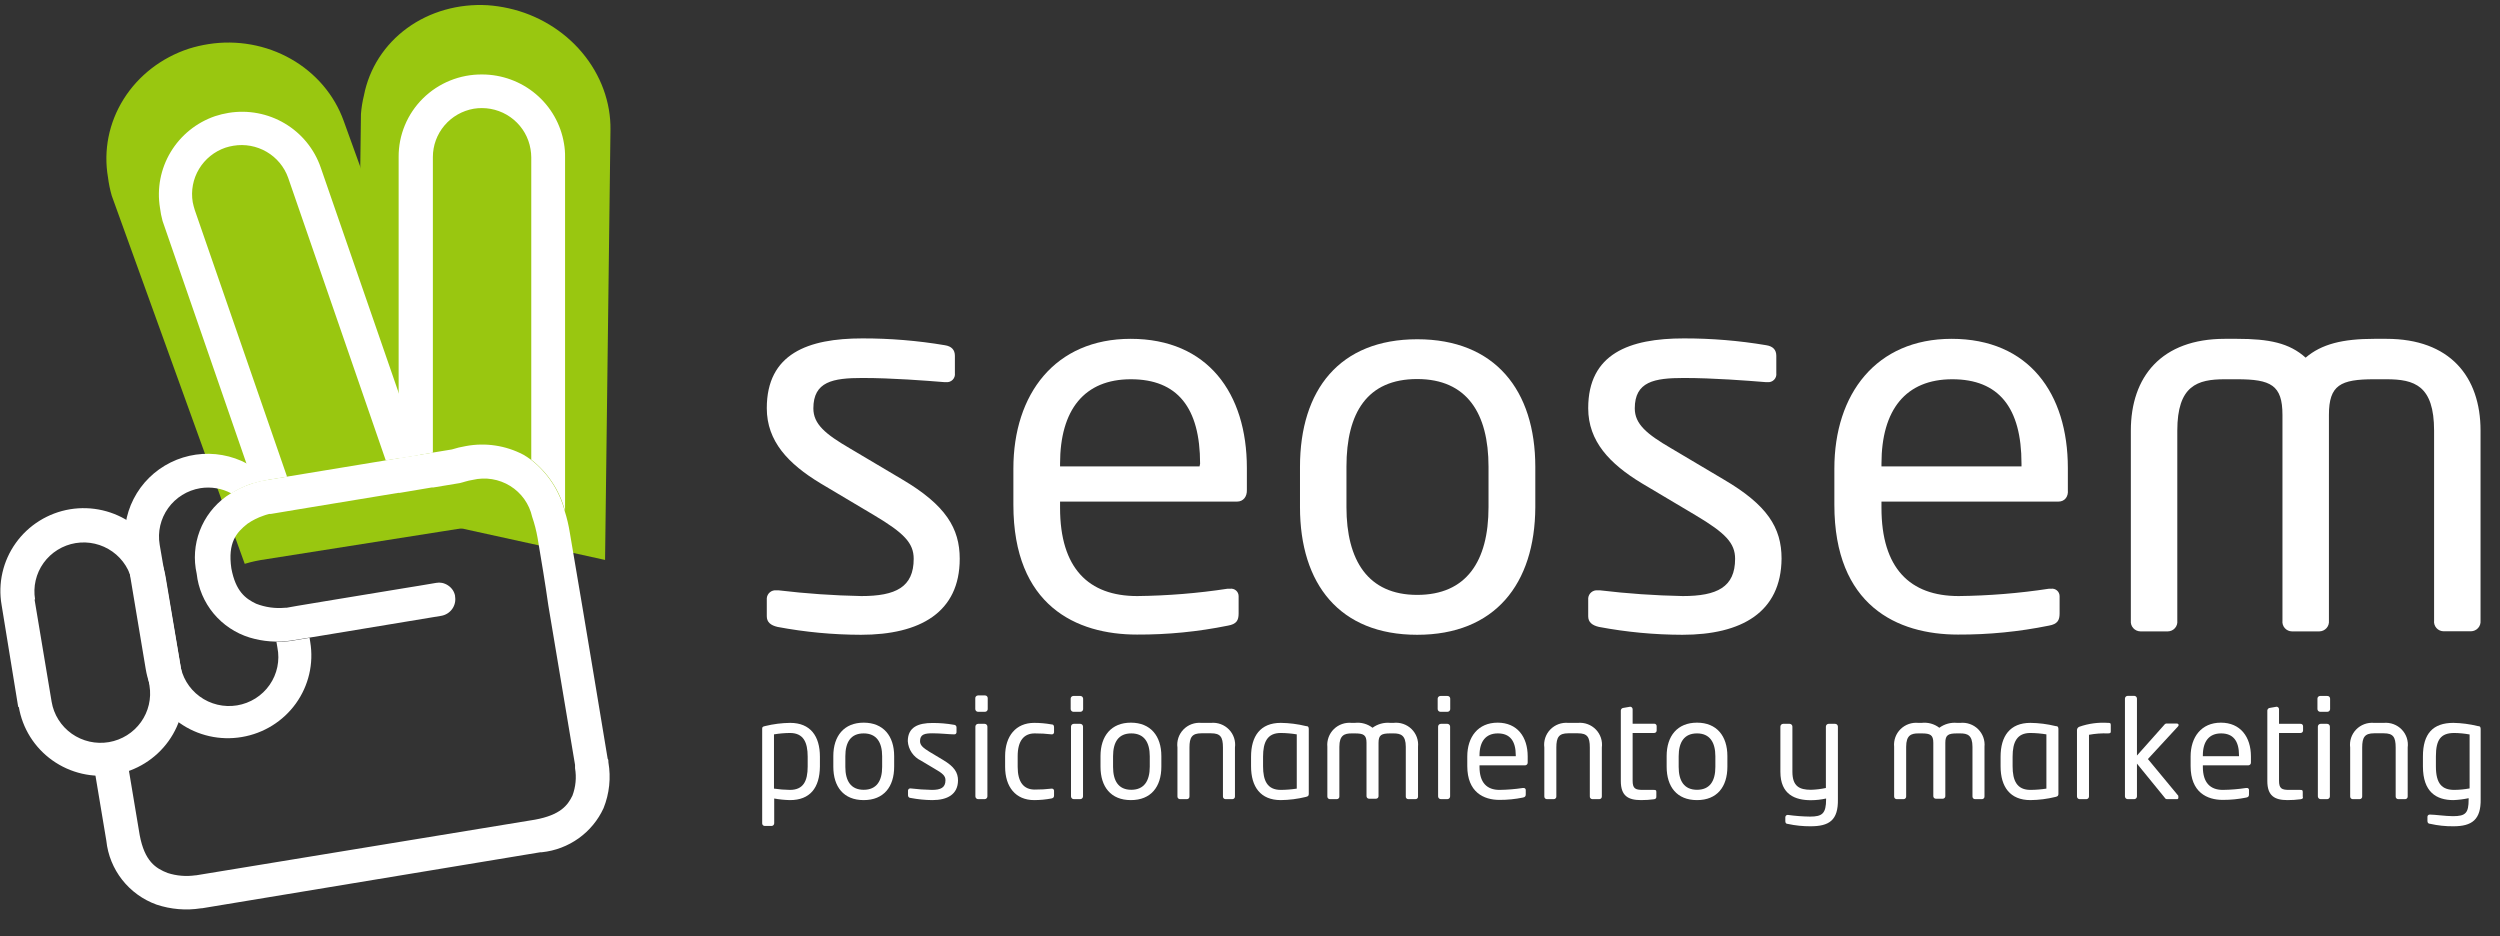 <svg width="235" height="88" viewBox="0 0 235 88" fill="none" xmlns="http://www.w3.org/2000/svg">
<rect x="0" y="0" width="235" height="88" fill="#333333" stroke="none"/>
<g clip-path="url(#clip0_359_2628)">
<g clip-path="url(#clip1_359_2628)">
<mask id="mask0_359_2628" style="mask-type:luminance" maskUnits="userSpaceOnUse" x="-6" y="-1" width="260" height="105">
<path d="M253.325 -0.33H-5.9V103.67H253.325V-0.33Z" fill="white"/>
</mask>
<g mask="url(#mask0_359_2628)">
<path d="M80.924 59.67C78.294 59.664 75.671 59.417 73.087 58.93C72.441 58.78 72.078 58.48 72.078 57.93V56.23C72.087 56.122 72.117 56.018 72.168 55.922C72.218 55.827 72.287 55.742 72.37 55.673C72.454 55.604 72.55 55.552 72.654 55.521C72.758 55.489 72.868 55.479 72.976 55.49H73.178C75.763 55.799 78.361 55.979 80.965 56.03C84.202 56.03 85.887 55.19 85.887 52.53C85.887 51.05 84.989 50.11 82.165 48.43L77.121 45.43C74.096 43.6 72.078 41.48 72.078 38.37C72.078 33.24 75.951 31.81 81.065 31.81C83.661 31.805 86.253 32.019 88.812 32.45C89.457 32.55 89.76 32.89 89.76 33.45V35.08C89.775 35.194 89.763 35.309 89.726 35.418C89.689 35.527 89.626 35.625 89.545 35.706C89.463 35.788 89.363 35.849 89.254 35.886C89.144 35.923 89.028 35.935 88.913 35.92H88.761C87.027 35.78 83.849 35.53 81.065 35.53C78.281 35.53 76.456 35.87 76.456 38.39C76.456 39.87 77.596 40.81 79.875 42.14L84.797 45.06C88.913 47.49 90.214 49.67 90.214 52.53C90.214 57.56 86.492 59.67 80.924 59.67Z" fill="white"/>
<path d="M116.278 47.15H99.646V47.74C99.646 53.42 102.329 56.03 106.898 56.03C109.742 55.998 112.58 55.768 115.391 55.34H115.633C115.732 55.327 115.833 55.335 115.929 55.364C116.024 55.393 116.113 55.442 116.188 55.507C116.263 55.572 116.324 55.652 116.366 55.743C116.407 55.833 116.429 55.931 116.43 56.03V57.67C116.43 58.31 116.238 58.67 115.421 58.81C112.61 59.381 109.747 59.663 106.878 59.65C101.169 59.65 95.258 56.93 95.258 47.45V44.04C95.258 37.04 99.182 31.85 106.283 31.85C113.535 31.85 117.206 36.98 117.206 43.99V46.06C117.227 46.67 116.884 47.15 116.278 47.15ZM112.809 43.59C112.809 38.31 110.67 35.65 106.303 35.65C101.935 35.65 99.646 38.51 99.646 43.59V43.84H112.758L112.809 43.59Z" fill="white"/>
<path d="M133.214 59.67C125.921 59.67 122.199 54.9 122.199 47.67V43.89C122.199 36.63 125.931 31.89 133.224 31.89C140.516 31.89 144.319 36.67 144.319 43.89V47.67C144.289 54.9 140.516 59.67 133.214 59.67ZM139.921 43.87C139.921 38.87 137.904 35.63 133.214 35.63C128.523 35.63 126.567 38.79 126.567 43.87V47.67C126.567 52.67 128.584 55.92 133.214 55.92C137.843 55.92 139.921 52.76 139.921 47.67V43.87Z" fill="white"/>
<path d="M158.137 59.67C155.507 59.664 152.883 59.417 150.3 58.93C149.654 58.78 149.291 58.48 149.291 57.93V56.23C149.3 56.122 149.33 56.018 149.38 55.922C149.43 55.827 149.499 55.742 149.583 55.673C149.667 55.604 149.763 55.552 149.867 55.521C149.971 55.489 150.081 55.479 150.189 55.49H150.39C152.975 55.799 155.574 55.979 158.177 56.03C161.405 56.03 163.1 55.19 163.1 52.53C163.1 51.05 162.202 50.11 159.378 48.43L154.334 45.43C151.308 43.6 149.291 41.48 149.291 38.37C149.291 33.24 153.164 31.81 158.278 31.81C160.874 31.805 163.465 32.019 166.025 32.45C166.67 32.55 166.973 32.89 166.973 33.45V35.08C166.988 35.194 166.976 35.309 166.939 35.418C166.901 35.527 166.839 35.625 166.757 35.706C166.676 35.788 166.576 35.849 166.467 35.886C166.357 35.923 166.24 35.935 166.126 35.92H165.974C164.239 35.78 161.062 35.53 158.278 35.53C155.494 35.53 153.669 35.87 153.669 38.39C153.669 39.87 154.808 40.81 157.088 42.14L162.01 45.06C166.126 47.47 167.467 49.6 167.467 52.51C167.427 57.56 163.705 59.67 158.137 59.67Z" fill="white"/>
<path d="M193.491 47.15H176.858V47.74C176.858 53.42 179.541 56.03 184.11 56.03C186.954 55.998 189.792 55.768 192.603 55.34H192.805C192.904 55.327 193.005 55.335 193.101 55.364C193.196 55.393 193.285 55.442 193.36 55.507C193.436 55.572 193.496 55.652 193.538 55.743C193.579 55.833 193.601 55.931 193.602 56.03V57.67C193.602 58.31 193.4 58.67 192.593 58.81C189.782 59.381 186.919 59.663 184.05 59.65C178.341 59.65 172.43 56.93 172.43 47.45V44.04C172.43 37.04 176.354 31.85 183.455 31.85C190.707 31.85 194.378 36.98 194.378 43.99V46.06C194.439 46.67 194.096 47.15 193.491 47.15ZM190.021 43.59C190.021 38.31 187.883 35.65 183.515 35.65C179.148 35.65 176.858 38.51 176.858 43.59V43.84H190.021V43.59Z" fill="white"/>
<path d="M232.273 59.34H229.691C229.565 59.338 229.44 59.31 229.325 59.257C229.21 59.205 229.108 59.129 229.024 59.035C228.941 58.94 228.878 58.83 228.84 58.71C228.802 58.591 228.789 58.465 228.804 58.34V40.48C228.804 36.24 226.958 35.65 224.325 35.65H223.185C220.008 35.65 218.919 36.19 218.919 39V58.35C218.931 58.475 218.917 58.601 218.878 58.721C218.839 58.841 218.775 58.951 218.691 59.045C218.607 59.139 218.503 59.215 218.388 59.267C218.273 59.319 218.148 59.348 218.021 59.35H215.439C215.312 59.348 215.188 59.32 215.073 59.267C214.958 59.215 214.855 59.139 214.772 59.044C214.688 58.95 214.625 58.84 214.587 58.72C214.549 58.601 214.537 58.474 214.551 58.35V39C214.551 36.19 213.452 35.65 210.274 35.65H209.135C206.553 35.65 204.666 36.24 204.666 40.48V58.35C204.68 58.474 204.668 58.601 204.63 58.72C204.592 58.84 204.529 58.95 204.446 59.044C204.362 59.139 204.26 59.215 204.145 59.267C204.03 59.32 203.905 59.348 203.779 59.35H201.197C201.07 59.348 200.945 59.319 200.829 59.267C200.714 59.215 200.611 59.139 200.527 59.045C200.442 58.951 200.378 58.841 200.339 58.721C200.3 58.601 200.286 58.475 200.299 58.35V40.48C200.299 35.4 203.184 31.85 209.135 31.85H210.274C213.3 31.85 215.197 32.24 216.73 33.62C218.223 32.34 220.21 31.85 223.185 31.85H224.325C230.286 31.85 233.171 35.4 233.171 40.48V58.35C233.182 58.474 233.167 58.6 233.127 58.718C233.088 58.837 233.023 58.946 232.939 59.038C232.855 59.131 232.752 59.206 232.638 59.258C232.523 59.31 232.399 59.338 232.273 59.34Z" fill="white"/>
<path d="M74.257 75.21C73.76 75.199 73.264 75.149 72.775 75.06V77.39C72.775 77.455 72.749 77.517 72.704 77.563C72.659 77.61 72.598 77.637 72.532 77.64H71.877C71.845 77.639 71.814 77.631 71.785 77.618C71.756 77.605 71.73 77.586 71.709 77.563C71.687 77.539 71.67 77.512 71.659 77.483C71.648 77.453 71.644 77.421 71.645 77.39V68.54C71.645 68.38 71.645 68.3 71.917 68.25C72.69 68.06 73.482 67.959 74.278 67.95C76.184 67.95 77.072 69.2 77.072 71.13V72.05C77.051 74.07 76.133 75.21 74.257 75.21ZM75.922 71.13C75.922 69.78 75.528 68.9 74.257 68.9C73.754 68.905 73.251 68.948 72.754 69.03V74.13C73.252 74.204 73.754 74.244 74.257 74.25C75.508 74.25 75.922 73.43 75.922 72.05V71.13Z" fill="white"/>
<path d="M81.187 75.21C79.301 75.21 78.332 73.96 78.332 72.07V71.07C78.332 69.18 79.341 67.93 81.187 67.93C83.033 67.93 84.051 69.18 84.051 71.07V72.07C84.051 73.96 83.073 75.21 81.187 75.21ZM82.922 71.09C82.922 69.78 82.397 68.94 81.187 68.94C79.976 68.94 79.462 69.76 79.462 71.09V72.09C79.462 73.4 79.976 74.24 81.187 74.24C82.397 74.24 82.922 73.41 82.922 72.09V71.09Z" fill="white"/>
<path d="M87.633 75.21C86.956 75.204 86.281 75.137 85.616 75.01C85.454 75.01 85.353 74.9 85.353 74.76V74.3C85.356 74.272 85.364 74.245 85.377 74.221C85.39 74.196 85.408 74.175 85.429 74.157C85.451 74.139 85.476 74.126 85.503 74.118C85.529 74.11 85.558 74.107 85.585 74.11C86.255 74.191 86.928 74.238 87.603 74.25C88.43 74.25 88.874 74.04 88.874 73.34C88.874 72.95 88.641 72.71 87.865 72.27L86.574 71.5C86.222 71.331 85.922 71.072 85.704 70.751C85.486 70.43 85.358 70.056 85.333 69.67C85.333 68.33 86.342 67.96 87.653 67.96C88.329 67.956 89.004 68.013 89.67 68.13C89.704 68.13 89.737 68.136 89.768 68.15C89.799 68.163 89.826 68.183 89.849 68.207C89.872 68.231 89.889 68.26 89.9 68.292C89.911 68.323 89.915 68.357 89.912 68.39V68.81C89.916 68.84 89.912 68.87 89.902 68.898C89.892 68.926 89.876 68.951 89.855 68.972C89.833 68.993 89.807 69.01 89.779 69.019C89.751 69.029 89.721 69.033 89.691 69.03C89.247 69.03 88.42 68.93 87.673 68.93C86.927 68.93 86.483 69.02 86.483 69.67C86.483 70.06 86.775 70.3 87.371 70.67L88.641 71.43C89.701 72.06 90.054 72.61 90.054 73.37C90.034 74.67 89.065 75.21 87.633 75.21Z" fill="white"/>
<path d="M92.584 66.91H91.938C91.869 66.91 91.802 66.882 91.753 66.834C91.704 66.785 91.676 66.719 91.676 66.65V65.67C91.67 65.633 91.673 65.594 91.683 65.558C91.694 65.522 91.712 65.488 91.737 65.46C91.762 65.431 91.793 65.408 91.828 65.393C91.862 65.377 91.9 65.369 91.938 65.37H92.594C92.661 65.37 92.725 65.396 92.772 65.443C92.82 65.49 92.846 65.554 92.846 65.62V66.62C92.85 66.656 92.847 66.694 92.836 66.729C92.824 66.764 92.806 66.796 92.781 66.823C92.756 66.851 92.726 66.873 92.692 66.888C92.658 66.903 92.621 66.91 92.584 66.91ZM92.584 75.12H91.938C91.871 75.117 91.806 75.089 91.759 75.04C91.712 74.992 91.686 74.927 91.686 74.86V68.3C91.686 68.233 91.712 68.168 91.759 68.12C91.806 68.071 91.871 68.043 91.938 68.04H92.554C92.623 68.04 92.69 68.067 92.739 68.116C92.788 68.165 92.816 68.231 92.816 68.3V74.86C92.816 74.929 92.788 74.995 92.739 75.044C92.69 75.093 92.623 75.12 92.554 75.12H92.584Z" fill="white"/>
<path d="M98.818 75.06C98.289 75.158 97.752 75.208 97.214 75.21C95.469 75.21 94.481 73.97 94.481 72.08V71.08C94.481 69.19 95.489 67.95 97.214 67.95C97.752 67.949 98.288 67.996 98.818 68.09C99.03 68.09 99.08 68.2 99.08 68.38V68.84C99.079 68.867 99.072 68.894 99.06 68.918C99.048 68.943 99.031 68.965 99.01 68.982C98.99 69 98.965 69.013 98.939 69.022C98.913 69.03 98.885 69.033 98.858 69.03C98.329 68.968 97.797 68.938 97.264 68.94C96.256 68.94 95.661 69.62 95.661 71.08V72.08C95.661 73.52 96.226 74.22 97.264 74.22C97.797 74.222 98.329 74.192 98.858 74.13C98.885 74.127 98.913 74.13 98.939 74.138C98.965 74.146 98.99 74.16 99.01 74.178C99.031 74.195 99.048 74.217 99.06 74.242C99.072 74.266 99.079 74.293 99.08 74.32V74.78C99.08 74.95 98.999 75.03 98.818 75.06Z" fill="white"/>
<path d="M101.552 66.91H100.896C100.828 66.907 100.764 66.879 100.717 66.83C100.67 66.782 100.644 66.717 100.644 66.65V65.67C100.644 65.604 100.67 65.54 100.718 65.493C100.765 65.446 100.829 65.42 100.896 65.42H101.552C101.619 65.42 101.685 65.446 101.734 65.493C101.782 65.539 101.811 65.603 101.814 65.67V66.67C101.809 66.735 101.779 66.796 101.73 66.841C101.682 66.885 101.618 66.91 101.552 66.91ZM101.552 75.12H100.936C100.867 75.12 100.8 75.093 100.751 75.044C100.702 74.995 100.674 74.929 100.674 74.86V68.3C100.674 68.231 100.702 68.165 100.751 68.116C100.8 68.067 100.867 68.04 100.936 68.04H101.552C101.619 68.043 101.684 68.071 101.731 68.12C101.778 68.168 101.804 68.233 101.804 68.3V74.86C101.804 74.895 101.797 74.93 101.783 74.962C101.769 74.994 101.749 75.023 101.723 75.047C101.698 75.072 101.668 75.091 101.635 75.103C101.602 75.115 101.567 75.121 101.531 75.12H101.552Z" fill="white"/>
<path d="M106.303 75.21C104.417 75.21 103.448 73.96 103.448 72.07V71.07C103.448 69.18 104.457 67.93 106.303 67.93C108.149 67.93 109.167 69.18 109.167 71.07V72.07C109.167 73.96 108.189 75.21 106.303 75.21ZM108.078 71.09C108.078 69.78 107.554 68.94 106.343 68.94C105.133 68.94 104.628 69.76 104.628 71.09V72.09C104.628 73.4 105.133 74.24 106.343 74.24C107.554 74.24 108.078 73.39 108.078 72.07V71.09Z" fill="white"/>
<path d="M115.854 75.12H115.189C115.156 75.119 115.124 75.111 115.094 75.097C115.065 75.083 115.038 75.064 115.017 75.039C114.995 75.015 114.978 74.986 114.968 74.956C114.958 74.925 114.954 74.892 114.957 74.86V70.27C114.957 69.27 114.715 68.93 113.837 68.93H112.929C112.052 68.93 111.81 69.3 111.81 70.27V74.86C111.812 74.892 111.809 74.925 111.798 74.956C111.788 74.986 111.771 75.015 111.75 75.039C111.728 75.064 111.702 75.083 111.672 75.097C111.642 75.111 111.61 75.119 111.578 75.12H110.912C110.879 75.119 110.847 75.111 110.818 75.097C110.788 75.083 110.762 75.064 110.74 75.039C110.718 75.015 110.702 74.986 110.691 74.956C110.681 74.925 110.677 74.892 110.68 74.86V70.27C110.639 69.964 110.669 69.652 110.766 69.358C110.863 69.065 111.026 68.797 111.242 68.574C111.458 68.351 111.722 68.179 112.014 68.071C112.306 67.963 112.619 67.922 112.929 67.95H113.837C114.147 67.922 114.46 67.963 114.752 68.071C115.044 68.179 115.308 68.351 115.524 68.574C115.74 68.797 115.903 69.065 116 69.358C116.098 69.652 116.127 69.964 116.086 70.27V74.86C116.089 74.892 116.085 74.925 116.075 74.956C116.065 74.986 116.048 75.015 116.026 75.039C116.005 75.064 115.978 75.083 115.949 75.097C115.919 75.111 115.887 75.119 115.854 75.12Z" fill="white"/>
<path d="M122.753 74.91C121.981 75.1 121.189 75.201 120.393 75.21C118.486 75.21 117.599 73.96 117.599 72.03V71.13C117.599 69.2 118.466 67.95 120.393 67.95C121.189 67.96 121.98 68.06 122.753 68.25C122.985 68.25 123.025 68.36 123.025 68.54V74.61C123.025 74.78 122.985 74.86 122.753 74.91ZM121.896 69.03C121.399 68.948 120.896 68.904 120.393 68.9C119.122 68.9 118.728 69.76 118.728 71.13V72.03C118.728 73.38 119.122 74.25 120.393 74.25C120.896 74.247 121.398 74.207 121.896 74.13V69.03Z" fill="white"/>
<path d="M133.042 75.12H132.366C132.334 75.119 132.302 75.111 132.273 75.097C132.244 75.083 132.218 75.063 132.197 75.039C132.176 75.014 132.16 74.986 132.151 74.955C132.142 74.924 132.14 74.892 132.144 74.86V70.2C132.144 69.1 131.66 68.94 130.984 68.94H130.692C129.864 68.94 129.582 69.08 129.582 69.82V74.82C129.585 74.852 129.581 74.885 129.571 74.916C129.56 74.946 129.544 74.975 129.522 74.999C129.5 75.023 129.474 75.043 129.444 75.057C129.415 75.071 129.383 75.079 129.35 75.08H128.684C128.652 75.079 128.619 75.071 128.59 75.057C128.56 75.043 128.534 75.023 128.512 74.999C128.491 74.975 128.474 74.946 128.464 74.916C128.453 74.885 128.45 74.852 128.452 74.82V69.82C128.452 69.08 128.17 68.94 127.353 68.94H127.06C126.385 68.94 125.9 69.1 125.9 70.2V74.86C125.903 74.892 125.899 74.925 125.889 74.956C125.879 74.986 125.862 75.015 125.84 75.039C125.819 75.063 125.792 75.083 125.763 75.097C125.733 75.111 125.701 75.119 125.668 75.12H125.003C124.97 75.119 124.938 75.111 124.908 75.097C124.879 75.083 124.852 75.063 124.831 75.039C124.809 75.015 124.792 74.986 124.782 74.956C124.772 74.925 124.768 74.892 124.771 74.86V70.2C124.742 69.896 124.782 69.589 124.888 69.302C124.993 69.015 125.161 68.754 125.38 68.539C125.599 68.324 125.863 68.16 126.154 68.058C126.444 67.956 126.754 67.919 127.06 67.95H127.353C127.947 67.88 128.545 68.045 129.017 68.41C129.498 68.056 130.095 67.892 130.692 67.95H130.984C131.293 67.914 131.605 67.947 131.899 68.047C132.193 68.147 132.461 68.311 132.682 68.526C132.904 68.742 133.074 69.005 133.18 69.294C133.286 69.584 133.325 69.893 133.294 70.2V74.86C133.299 74.894 133.295 74.929 133.285 74.962C133.274 74.995 133.255 75.025 133.231 75.05C133.207 75.075 133.177 75.095 133.144 75.107C133.112 75.119 133.077 75.123 133.042 75.12Z" fill="white"/>
<path d="M136.059 66.91H135.403C135.333 66.91 135.267 66.882 135.218 66.834C135.168 66.785 135.141 66.719 135.141 66.65V65.67C135.143 65.603 135.172 65.539 135.221 65.493C135.27 65.446 135.335 65.42 135.403 65.42H136.059C136.093 65.418 136.126 65.424 136.158 65.436C136.19 65.448 136.219 65.466 136.243 65.49C136.268 65.513 136.287 65.541 136.301 65.572C136.314 65.603 136.321 65.636 136.321 65.67V66.67C136.316 66.735 136.286 66.796 136.237 66.841C136.189 66.885 136.125 66.91 136.059 66.91ZM136.059 75.12H135.443C135.374 75.12 135.307 75.093 135.258 75.044C135.209 74.995 135.181 74.929 135.181 74.86V68.3C135.181 68.231 135.209 68.165 135.258 68.116C135.307 68.067 135.374 68.04 135.443 68.04H136.059C136.126 68.043 136.191 68.071 136.238 68.12C136.285 68.168 136.311 68.233 136.311 68.3V74.86C136.311 74.896 136.303 74.931 136.289 74.964C136.275 74.997 136.254 75.027 136.227 75.051C136.2 75.076 136.169 75.094 136.135 75.106C136.101 75.118 136.064 75.123 136.028 75.12H136.059Z" fill="white"/>
<path d="M143.381 71.94H139.074V72.09C139.074 73.57 139.77 74.25 140.95 74.25C141.686 74.241 142.421 74.181 143.149 74.07H143.209C143.235 74.067 143.261 74.07 143.286 74.077C143.311 74.085 143.334 74.098 143.354 74.115C143.374 74.132 143.39 74.152 143.402 74.175C143.413 74.199 143.42 74.224 143.421 74.25V74.67C143.421 74.84 143.36 74.93 143.159 74.97C142.432 75.119 141.692 75.193 140.95 75.19C139.477 75.19 137.924 74.48 137.924 72.01V71.11C137.924 69.28 138.932 67.93 140.778 67.93C142.624 67.93 143.603 69.27 143.603 71.1V71.67C143.608 71.735 143.588 71.799 143.547 71.85C143.505 71.9 143.446 71.932 143.381 71.94ZM142.483 71.01C142.483 69.64 141.928 68.94 140.799 68.94C139.669 68.94 139.074 69.69 139.074 71.01V71.08H142.483V71.01Z" fill="white"/>
<path d="M150.341 75.12H149.675C149.642 75.119 149.61 75.111 149.581 75.097C149.551 75.083 149.525 75.064 149.503 75.039C149.481 75.015 149.465 74.986 149.454 74.956C149.444 74.925 149.44 74.892 149.443 74.86V70.27C149.443 69.27 149.201 68.93 148.323 68.93H147.416C146.538 68.93 146.296 69.3 146.296 70.27V74.86C146.299 74.892 146.295 74.925 146.285 74.956C146.274 74.986 146.258 75.015 146.236 75.039C146.214 75.064 146.188 75.083 146.158 75.097C146.129 75.111 146.097 75.119 146.064 75.12H145.398C145.366 75.119 145.333 75.111 145.304 75.097C145.274 75.083 145.248 75.064 145.226 75.039C145.205 75.015 145.188 74.986 145.178 74.956C145.167 74.925 145.164 74.892 145.166 74.86V70.27C145.126 69.964 145.155 69.652 145.252 69.358C145.35 69.065 145.512 68.797 145.728 68.574C145.944 68.351 146.208 68.179 146.5 68.071C146.792 67.963 147.105 67.922 147.416 67.95H148.323C148.634 67.922 148.947 67.963 149.239 68.071C149.531 68.179 149.795 68.351 150.011 68.574C150.227 68.797 150.389 69.065 150.487 69.358C150.584 69.652 150.613 69.964 150.573 70.27V74.86C150.575 74.892 150.572 74.925 150.561 74.956C150.551 74.986 150.534 75.015 150.513 75.039C150.491 75.064 150.465 75.083 150.435 75.097C150.406 75.111 150.373 75.119 150.341 75.12Z" fill="white"/>
<path d="M155.484 75.13C155.076 75.184 154.665 75.211 154.254 75.21C153.043 75.21 152.357 74.81 152.357 73.42V66.78C152.362 66.716 152.391 66.656 152.437 66.612C152.484 66.568 152.545 66.542 152.61 66.54L153.245 66.43C153.306 66.435 153.362 66.462 153.403 66.507C153.444 66.551 153.467 66.61 153.467 66.67V68.03H155.484C155.516 68.027 155.548 68.031 155.578 68.041C155.608 68.052 155.635 68.068 155.658 68.09C155.681 68.112 155.699 68.138 155.711 68.168C155.723 68.197 155.728 68.228 155.726 68.26V68.67C155.726 68.701 155.72 68.732 155.708 68.76C155.695 68.789 155.677 68.815 155.655 68.836C155.632 68.858 155.605 68.874 155.576 68.885C155.547 68.896 155.516 68.901 155.484 68.9H153.467V73.38C153.467 74.12 153.709 74.25 154.415 74.25H155.424C155.605 74.25 155.696 74.25 155.696 74.43V74.87C155.706 75.03 155.636 75.1 155.484 75.13Z" fill="white"/>
<path d="M159.52 75.21C157.633 75.21 156.665 73.96 156.665 72.07V71.07C156.665 69.18 157.674 67.93 159.52 67.93C161.366 67.93 162.374 69.18 162.374 71.07V72.07C162.374 73.96 161.406 75.21 159.52 75.21ZM161.244 71.09C161.244 69.78 160.72 68.94 159.52 68.94C158.319 68.94 157.795 69.76 157.795 71.09V72.09C157.795 73.4 158.309 74.24 159.52 74.24C160.73 74.24 161.244 73.41 161.244 72.09V71.09Z" fill="white"/>
<path d="M170.181 77.67C169.469 77.674 168.758 77.6 168.063 77.45C167.881 77.45 167.82 77.34 167.82 77.18V76.82C167.82 76.79 167.826 76.761 167.838 76.733C167.85 76.706 167.867 76.681 167.889 76.661C167.911 76.64 167.936 76.624 167.964 76.614C167.992 76.603 168.022 76.598 168.052 76.6C168.744 76.697 169.442 76.751 170.14 76.76C171.29 76.76 171.653 76.48 171.653 75.13V75.06C171.186 75.164 170.71 75.217 170.231 75.22C168.758 75.22 167.356 74.7 167.356 72.55V68.3C167.356 68.233 167.383 68.168 167.43 68.119C167.477 68.071 167.541 68.042 167.609 68.04H168.224C168.293 68.04 168.36 68.067 168.409 68.116C168.459 68.165 168.486 68.231 168.486 68.3V72.54C168.486 73.92 169.152 74.24 170.231 74.24C170.703 74.228 171.172 74.171 171.633 74.07V68.3C171.633 68.233 171.659 68.168 171.706 68.119C171.753 68.071 171.818 68.042 171.885 68.04H172.501C172.57 68.04 172.637 68.067 172.686 68.116C172.735 68.165 172.763 68.231 172.763 68.3V75.12C172.803 77.13 171.926 77.67 170.181 77.67Z" fill="white"/>
<path d="M186.32 75.12H185.644C185.612 75.119 185.579 75.111 185.55 75.097C185.52 75.083 185.494 75.063 185.472 75.039C185.45 75.015 185.434 74.986 185.424 74.956C185.413 74.925 185.41 74.892 185.412 74.86V70.2C185.412 69.1 184.938 68.94 184.262 68.94H183.97C183.143 68.94 182.86 69.08 182.86 69.82V74.82C182.863 74.852 182.859 74.885 182.849 74.916C182.839 74.946 182.822 74.975 182.8 74.999C182.779 75.023 182.752 75.043 182.723 75.057C182.693 75.071 182.661 75.079 182.628 75.08H181.963C181.93 75.079 181.898 75.071 181.868 75.057C181.839 75.043 181.812 75.023 181.791 74.999C181.769 74.975 181.752 74.946 181.742 74.916C181.732 74.885 181.728 74.852 181.731 74.82V69.82C181.731 69.08 181.448 68.94 180.631 68.94H180.329C179.663 68.94 179.179 69.1 179.179 70.2V74.86C179.182 74.892 179.178 74.925 179.167 74.956C179.157 74.986 179.141 75.015 179.119 75.039C179.097 75.063 179.071 75.083 179.041 75.097C179.012 75.111 178.979 75.119 178.947 75.12H178.281C178.248 75.119 178.216 75.111 178.187 75.097C178.157 75.083 178.131 75.063 178.109 75.039C178.087 75.015 178.071 74.986 178.061 74.956C178.05 74.925 178.046 74.892 178.049 74.86V70.2C178.019 69.896 178.058 69.59 178.162 69.302C178.266 69.015 178.433 68.755 178.651 68.539C178.869 68.324 179.133 68.159 179.423 68.058C179.713 67.956 180.022 67.919 180.329 67.95H180.631C181.225 67.88 181.824 68.045 182.296 68.41C182.777 68.056 183.374 67.892 183.97 67.95H184.262C184.569 67.919 184.878 67.956 185.168 68.058C185.458 68.159 185.722 68.324 185.94 68.539C186.158 68.755 186.325 69.015 186.429 69.302C186.534 69.59 186.572 69.896 186.542 70.2V74.86C186.545 74.891 186.541 74.923 186.532 74.953C186.522 74.984 186.506 75.011 186.486 75.036C186.465 75.06 186.44 75.08 186.411 75.094C186.383 75.109 186.352 75.117 186.32 75.12Z" fill="white"/>
<path d="M193.219 74.91C192.447 75.1 191.655 75.201 190.859 75.21C188.942 75.21 188.055 73.96 188.055 72.03V71.13C188.055 69.2 188.932 67.95 190.859 67.95C191.655 67.96 192.447 68.061 193.219 68.25C193.451 68.25 193.491 68.36 193.491 68.54V74.61C193.491 74.78 193.451 74.86 193.219 74.91ZM192.362 69.03C191.865 68.949 191.362 68.905 190.859 68.9C189.588 68.9 189.185 69.76 189.185 71.13V72.03C189.185 73.38 189.588 74.25 190.859 74.25C191.362 74.247 191.865 74.207 192.362 74.13V69.03Z" fill="white"/>
<path d="M198.151 68.94C197.553 68.918 196.954 68.961 196.365 69.07V74.86C196.368 74.925 196.346 74.988 196.302 75.036C196.259 75.085 196.199 75.115 196.133 75.12H195.468C195.403 75.115 195.342 75.085 195.299 75.036C195.255 74.988 195.233 74.925 195.236 74.86V68.61C195.24 68.543 195.264 68.478 195.306 68.425C195.347 68.372 195.403 68.332 195.468 68.31C196.328 68.01 197.241 67.888 198.151 67.95C198.312 67.95 198.413 67.95 198.413 68.14V68.74C198.413 68.88 198.393 68.94 198.151 68.94Z" fill="white"/>
<path d="M204.677 75.12H203.759C203.618 75.12 203.567 75.12 203.456 74.95L200.874 71.78V74.86C200.874 74.927 200.848 74.992 200.801 75.04C200.754 75.089 200.69 75.117 200.622 75.12H200.007C199.937 75.12 199.87 75.093 199.821 75.044C199.772 74.995 199.745 74.929 199.745 74.86V65.67C199.745 65.601 199.772 65.535 199.821 65.486C199.87 65.437 199.937 65.41 200.007 65.41H200.622C200.69 65.412 200.754 65.441 200.801 65.49C200.848 65.538 200.874 65.603 200.874 65.67V71.02L203.446 68.13C203.473 68.088 203.51 68.055 203.555 68.034C203.6 68.013 203.649 68.004 203.698 68.01H204.596C204.727 68.01 204.788 68.07 204.788 68.15C204.789 68.176 204.784 68.202 204.773 68.227C204.763 68.251 204.747 68.272 204.727 68.29L201.903 71.35L204.758 74.8C204.768 74.839 204.768 74.881 204.758 74.92C204.766 74.938 204.77 74.958 204.771 74.978C204.771 74.998 204.767 75.018 204.76 75.037C204.752 75.055 204.741 75.073 204.727 75.087C204.713 75.101 204.696 75.112 204.677 75.12Z" fill="white"/>
<path d="M211.365 71.94H207.068V72.09C207.068 73.57 207.764 74.25 208.944 74.25C209.677 74.241 210.408 74.181 211.133 74.07H211.203C211.229 74.067 211.255 74.07 211.279 74.077C211.304 74.085 211.326 74.098 211.345 74.115C211.364 74.132 211.379 74.153 211.39 74.176C211.4 74.199 211.405 74.225 211.405 74.25V74.67C211.405 74.84 211.355 74.93 211.153 74.97C210.426 75.118 209.686 75.192 208.944 75.19C207.461 75.19 205.918 74.48 205.918 72.01V71.11C205.918 69.28 206.927 67.93 208.763 67.93C210.598 67.93 211.587 69.27 211.587 71.1V71.67C211.592 71.735 211.572 71.799 211.531 71.85C211.49 71.9 211.43 71.932 211.365 71.94ZM210.467 71.01C210.467 69.64 209.912 68.94 208.783 68.94C207.653 68.94 207.068 69.69 207.068 71.01V71.08H210.467V71.01Z" fill="white"/>
<path d="M216.256 75.13C215.848 75.184 215.437 75.211 215.025 75.21C213.815 75.21 213.129 74.81 213.129 73.42V66.78C213.134 66.716 213.162 66.656 213.209 66.612C213.255 66.568 213.317 66.542 213.381 66.54L214.007 66.43C214.069 66.435 214.127 66.464 214.168 66.511C214.21 66.557 214.231 66.618 214.228 66.68V68.04H216.246C216.277 68.037 216.309 68.041 216.339 68.051C216.369 68.062 216.397 68.078 216.42 68.1C216.443 68.122 216.461 68.148 216.472 68.178C216.484 68.207 216.489 68.238 216.488 68.27V68.67C216.488 68.701 216.482 68.732 216.469 68.76C216.457 68.789 216.439 68.815 216.416 68.836C216.394 68.858 216.367 68.874 216.338 68.885C216.308 68.896 216.277 68.901 216.246 68.9H214.228V73.38C214.228 74.12 214.471 74.25 215.177 74.25H216.185C216.367 74.25 216.458 74.25 216.458 74.43V74.87C216.518 75.03 216.448 75.1 216.256 75.13Z" fill="white"/>
<path d="M218.747 66.91H218.091C218.023 66.907 217.959 66.879 217.912 66.83C217.865 66.782 217.839 66.717 217.839 66.65V65.67C217.839 65.603 217.866 65.54 217.913 65.493C217.96 65.446 218.024 65.42 218.091 65.42H218.747C218.782 65.415 218.818 65.419 218.853 65.43C218.887 65.44 218.918 65.458 218.945 65.481C218.972 65.505 218.993 65.534 219.008 65.567C219.022 65.599 219.029 65.634 219.029 65.67V66.67C219.027 66.704 219.017 66.737 219.002 66.768C218.986 66.799 218.965 66.826 218.938 66.848C218.912 66.87 218.882 66.887 218.849 66.898C218.816 66.909 218.781 66.912 218.747 66.91ZM218.747 75.12H218.131C218.064 75.117 218 75.089 217.953 75.04C217.906 74.992 217.879 74.927 217.879 74.86V68.3C217.879 68.233 217.906 68.168 217.953 68.119C218 68.071 218.064 68.042 218.131 68.04H218.747C218.816 68.04 218.883 68.067 218.932 68.116C218.981 68.165 219.009 68.231 219.009 68.3V74.86C219.009 74.897 219.002 74.933 218.987 74.967C218.972 75 218.95 75.031 218.922 75.055C218.894 75.08 218.862 75.098 218.826 75.109C218.791 75.121 218.753 75.124 218.717 75.12H218.747Z" fill="white"/>
<path d="M226.091 75.12H225.425C225.392 75.119 225.36 75.111 225.331 75.097C225.301 75.083 225.275 75.064 225.253 75.039C225.231 75.015 225.215 74.986 225.204 74.956C225.194 74.925 225.19 74.892 225.193 74.86V70.27C225.193 69.27 224.951 68.93 224.073 68.93H223.166C222.288 68.93 222.046 69.3 222.046 70.27V74.86C222.049 74.892 222.045 74.925 222.035 74.956C222.024 74.986 222.008 75.015 221.986 75.039C221.964 75.064 221.938 75.083 221.908 75.097C221.879 75.111 221.847 75.119 221.814 75.12H221.148C221.116 75.119 221.083 75.111 221.054 75.097C221.024 75.083 220.998 75.064 220.976 75.039C220.955 75.015 220.938 74.986 220.928 74.956C220.917 74.925 220.914 74.892 220.916 74.86V70.27C220.876 69.964 220.905 69.652 221.002 69.358C221.1 69.065 221.262 68.797 221.478 68.574C221.694 68.351 221.958 68.179 222.25 68.071C222.542 67.963 222.855 67.922 223.166 67.95H224.073C224.384 67.922 224.697 67.963 224.989 68.071C225.281 68.179 225.545 68.351 225.761 68.574C225.977 68.797 226.139 69.065 226.237 69.358C226.334 69.652 226.363 69.964 226.323 70.27V74.86C226.325 74.892 226.322 74.925 226.311 74.956C226.301 74.986 226.284 75.015 226.263 75.039C226.241 75.064 226.215 75.083 226.185 75.097C226.156 75.111 226.123 75.119 226.091 75.12Z" fill="white"/>
<path d="M230.62 77.67C229.887 77.678 229.156 77.601 228.441 77.44C228.259 77.44 228.179 77.33 228.179 77.17V76.77C228.18 76.742 228.187 76.713 228.199 76.688C228.212 76.662 228.23 76.639 228.251 76.621C228.273 76.602 228.298 76.588 228.326 76.579C228.353 76.57 228.382 76.567 228.411 76.57C228.854 76.57 229.893 76.72 230.579 76.72C231.769 76.72 232.052 76.43 232.052 75.15V75.03C231.58 75.129 231.101 75.19 230.62 75.21C229.016 75.21 227.755 74.45 227.755 72.04V71.1C227.755 68.97 228.693 67.95 230.62 67.95C231.392 67.965 232.16 68.066 232.909 68.25C233.141 68.25 233.182 68.36 233.182 68.54V75.1C233.222 77.05 232.365 77.67 230.62 77.67ZM232.143 69.04C231.67 68.954 231.191 68.907 230.71 68.9C229.439 68.9 228.975 69.52 228.975 71.1V72.04C228.975 73.69 229.561 74.25 230.71 74.25C231.191 74.246 231.67 74.199 232.143 74.11V69.04Z" fill="white"/>
<path d="M56.737 95.61C56.22 94.477 55.412 93.497 54.395 92.769C53.377 92.041 52.185 91.59 50.938 91.46H50.806L18.973 86.18H18.892C17.489 85.97 16.055 86.09 14.707 86.53C13.433 86.992 12.316 87.799 11.483 88.86C10.65 89.921 10.135 91.192 9.996 92.53C9.643 94.62 9.219 97.16 8.987 98.6C7.215 98.703 5.531 99.401 4.211 100.578C2.892 101.756 2.015 103.343 1.725 105.08L0.152 114.67C-0.102 116.139 0.079 117.65 0.671 119.02C1.263 120.39 2.241 121.562 3.489 122.394C4.736 123.226 6.199 123.684 7.703 123.711C9.206 123.739 10.685 123.336 11.963 122.55C12.185 123.739 12.686 124.86 13.425 125.822C14.164 126.784 15.12 127.561 16.218 128.089C17.315 128.617 18.522 128.883 19.742 128.864C20.962 128.845 22.16 128.542 23.24 127.98L15.281 150.8C15.141 151.211 15.033 151.632 14.959 152.06C14.661 153.873 15.021 155.732 15.973 157.308C16.926 158.884 18.41 160.075 20.163 160.67C20.578 160.809 21.003 160.916 21.434 160.99C23.26 161.286 25.132 160.932 26.718 159.989C28.305 159.046 29.503 157.576 30.099 155.84L37.472 134.53V156.81C37.47 158.646 38.125 160.423 39.319 161.825C40.514 163.228 42.172 164.165 43.998 164.47C44.428 164.544 44.863 164.577 45.299 164.57C47.148 164.568 48.937 163.916 50.346 162.729C51.755 161.543 52.694 159.899 52.995 158.09C53.072 157.661 53.11 157.226 53.106 156.79V123.54C53.197 123.25 53.288 122.95 53.358 122.64C53.429 122.33 53.52 121.93 53.58 121.54C55.093 112.54 57.02 100.99 57.141 100.27C57.141 100.2 57.141 100.08 57.211 99.93C57.456 98.474 57.292 96.98 56.737 95.61ZM7.061 120.53C5.847 120.327 4.764 119.654 4.05 118.661C3.335 117.668 3.047 116.434 3.248 115.23L4.852 105.61C4.934 104.998 5.138 104.409 5.454 103.877C5.77 103.346 6.191 102.883 6.691 102.515C7.192 102.148 7.761 101.885 8.366 101.74C8.972 101.596 9.6 101.574 10.214 101.675C10.828 101.777 11.415 101.999 11.94 102.33C12.465 102.661 12.918 103.093 13.271 103.601C13.625 104.109 13.871 104.683 13.997 105.287C14.122 105.892 14.123 106.515 14.001 107.12L13.738 108.67L12.387 116.75C12.181 117.949 11.507 119.019 10.509 119.727C9.511 120.435 8.272 120.724 7.061 120.53ZM18.822 125.67C18.219 125.57 17.642 125.354 17.124 125.033C16.606 124.712 16.157 124.293 15.803 123.8C15.449 123.306 15.196 122.749 15.06 122.158C14.924 121.568 14.907 120.957 15.009 120.36L15.665 116.46L16.875 109.19C16.947 108.572 17.145 107.975 17.456 107.434C17.768 106.894 18.187 106.422 18.687 106.047C19.188 105.672 19.76 105.402 20.369 105.252C20.979 105.103 21.612 105.078 22.232 105.178C22.851 105.278 23.443 105.502 23.973 105.835C24.503 106.169 24.959 106.606 25.313 107.119C25.668 107.633 25.913 108.212 26.035 108.822C26.157 109.433 26.154 110.061 26.024 110.67L25.933 111.21C25.099 111.224 24.271 111.352 23.472 111.59C22.183 112.065 21.044 112.868 20.169 113.92C19.294 114.971 18.715 116.233 18.489 117.577C18.264 118.922 18.401 120.302 18.887 121.577C19.372 122.852 20.188 123.978 21.253 124.84L21.757 125.16C20.863 125.648 19.83 125.827 18.822 125.67ZM36.261 128.28L27.093 154.82C26.736 155.848 26.024 156.718 25.083 157.276C24.141 157.834 23.031 158.045 21.949 157.87C21.695 157.825 21.446 157.762 21.202 157.68C20.163 157.326 19.284 156.618 18.721 155.683C18.158 154.747 17.947 153.645 18.126 152.57C18.175 152.316 18.239 152.066 18.317 151.82L26.982 126.75L36.261 128.28ZM49.878 157.57C49.697 158.642 49.139 159.616 48.303 160.319C47.466 161.022 46.406 161.408 45.309 161.41C45.053 161.41 44.796 161.39 44.543 161.35C43.46 161.168 42.478 160.613 41.769 159.782C41.06 158.951 40.671 157.898 40.669 156.81V129.02L42.495 129.32C42.929 129.462 43.375 129.569 43.827 129.64C45.666 129.983 47.568 129.697 49.223 128.83C49.47 128.689 49.709 128.536 49.939 128.37V156.8C49.939 157.058 49.919 157.315 49.878 157.57ZM54.054 99.41C54.054 99.55 54.054 99.58 54.054 99.58V99.72C54.054 99.72 54.054 99.86 53.984 100.11C53.988 100.186 53.988 100.263 53.984 100.34C53.984 100.43 53.984 100.52 53.984 100.62C53.479 103.62 51.876 113.21 50.564 121.02C50.494 121.42 50.413 121.79 50.332 122.13C50.332 122.24 50.272 122.32 50.242 122.42C50.211 122.52 50.12 122.87 50.05 123.07C49.969 123.308 49.875 123.542 49.767 123.77C49.767 123.84 49.697 123.91 49.667 123.97C49.597 124.114 49.52 124.254 49.435 124.39L49.334 124.56C49.223 124.73 49.112 124.89 49.001 125.03C48.893 125.156 48.782 125.276 48.668 125.39L48.557 125.49L48.285 125.71L48.184 125.8L47.821 126.03C46.799 126.55 45.628 126.709 44.502 126.48C44.2 126.48 43.958 126.37 43.796 126.33L43.594 126.26L43.292 126.18L40.498 125.78L37.472 125.29H37.341L25.358 123.29H25.207L24.904 123.2L24.682 123.14C24.137 122.952 23.621 122.69 23.149 122.36C22.14 121.55 21.293 120.61 21.646 118.17C22.049 116.02 22.947 115.34 23.976 114.85C24.835 114.515 25.761 114.384 26.679 114.47C26.81 114.47 26.831 114.47 26.831 114.47L28.596 114.76L31.259 115.2L37.31 116.2L38.45 116.39L39.368 116.54L40.972 116.8C41.389 116.867 41.817 116.768 42.16 116.523C42.503 116.278 42.734 115.909 42.803 115.495C42.871 115.081 42.77 114.657 42.524 114.317C42.277 113.977 41.904 113.747 41.486 113.68L40.276 113.48L37.472 113.01L29.1 111.67L29.161 111.28C29.502 109.25 29.017 107.168 27.813 105.492C26.608 103.816 24.782 102.683 22.735 102.34C21.696 102.167 20.632 102.206 19.609 102.456C18.586 102.705 17.624 103.159 16.784 103.79C16.396 102.723 15.778 101.752 14.974 100.945C14.169 100.139 13.197 99.516 12.124 99.12C12.296 98.12 12.598 96.3 13.133 93.12C13.597 90.66 14.626 90 15.755 89.56C16.598 89.288 17.492 89.213 18.368 89.34H18.428L50.282 94.56C52.682 95 53.368 95.91 53.812 96.83C54.12 97.654 54.204 98.544 54.054 99.41Z" fill="url(#paint0_linear_359_2628)"/>
<path d="M1.715 66.48L0.151 56.87C-0.025 55.86 0.002 54.825 0.23 53.825C0.458 52.825 0.884 51.88 1.482 51.044C2.08 50.207 2.839 49.496 3.715 48.952C4.591 48.407 5.567 48.039 6.586 47.87C7.6 47.704 8.636 47.738 9.636 47.969C10.637 48.2 11.581 48.625 12.416 49.218C13.25 49.812 13.959 50.563 14.501 51.428C15.043 52.293 15.407 53.255 15.574 54.26L17.188 63.88C17.529 65.91 17.044 67.991 15.84 69.667C14.635 71.343 12.809 72.477 10.762 72.82C9.748 72.987 8.711 72.955 7.709 72.724C6.708 72.493 5.762 72.069 4.927 71.475C4.091 70.882 3.382 70.13 2.839 69.265C2.296 68.399 1.932 67.436 1.765 66.43L1.715 66.48ZM3.248 56.35L4.852 65.96C4.952 66.561 5.171 67.136 5.496 67.653C5.822 68.17 6.247 68.618 6.747 68.971C7.248 69.324 7.814 69.575 8.413 69.711C9.012 69.846 9.632 69.863 10.238 69.76C11.451 69.552 12.532 68.877 13.246 67.883C13.96 66.888 14.249 65.654 14.051 64.45L12.447 54.84C12.244 53.637 11.569 52.562 10.569 51.852C9.568 51.142 8.325 50.853 7.111 51.05C6.509 51.149 5.934 51.365 5.416 51.686C4.899 52.006 4.45 52.424 4.096 52.916C3.742 53.408 3.49 53.965 3.353 54.554C3.216 55.144 3.197 55.754 3.298 56.35H3.248Z" fill="white"/>
<path d="M52.067 51.576L55.682 14.067C55.697 13.707 52.535 12.145 52.59 11.79C52.882 10.284 52.361 11.938 53.627 11.017C54.892 10.096 51.533 9.992 53.176 10.09C59.945 15.904 52.348 9.081 52.725 9.164C54.33 9.514 49.928 6.283 50.975 7.512C52.021 8.742 52.593 10.256 52.59 11.79L52.067 51.576L56.876 52.635L57.384 12.212C57.422 9.616 56.479 7.042 54.723 4.947C52.967 2.853 50.511 1.375 47.793 0.776C47.151 0.633 46.501 0.538 45.848 0.491C43.084 0.33 40.401 1.092 38.272 2.642C36.143 4.193 34.705 6.432 34.211 8.966C34.07 9.537 33.976 10.119 33.93 10.708L33.46 47.611C34.298 47.679 34.868 47.809 35.005 47.832L52.067 51.576Z" fill="#99C710"/>
<path d="M41.268 49.997L31.412 13.703C31.299 13.362 27.885 13.043 27.81 12.693C27.547 11.182 27.654 12.913 28.479 11.598C29.305 10.283 26.221 11.396 27.746 10.896C35.921 13.881 26.642 10.252 27.013 10.195C28.591 9.942 23.467 8.514 24.847 9.284C26.226 10.054 27.276 11.261 27.81 12.693L41.268 49.997L46 49.253L32.306 11.36C31.431 8.924 29.675 6.862 27.348 5.541C25.022 4.22 22.277 3.726 19.602 4.146C18.97 4.244 18.347 4.39 17.739 4.581C15.175 5.426 13.009 7.103 11.621 9.317C10.233 11.53 9.713 14.137 10.152 16.679C10.225 17.262 10.343 17.839 10.507 18.405L23.004 53C23.788 52.761 24.349 52.677 24.483 52.649L41.268 49.997Z" fill="#99C710"/>
<path d="M26.982 44.81L18.308 19.74C18.231 19.497 18.167 19.25 18.116 19C17.936 17.924 18.147 16.82 18.71 15.882C19.273 14.945 20.152 14.236 21.192 13.88C21.436 13.801 21.686 13.741 21.939 13.7C23.015 13.52 24.121 13.723 25.062 14.271C26.003 14.82 26.718 15.68 27.083 16.7L36.262 43.28L39.489 42.75L30.149 15.75C29.553 14.015 28.355 12.546 26.768 11.604C25.181 10.663 23.309 10.311 21.485 10.61C21.054 10.68 20.629 10.784 20.214 10.92C18.465 11.522 16.988 12.717 16.041 14.294C15.094 15.871 14.74 17.729 15.039 19.54C15.089 19.955 15.17 20.367 15.281 20.77L23.805 45.42C24.339 45.25 24.723 45.19 24.813 45.17L26.982 44.81Z" fill="white"/>
<path d="M53.015 13.49C52.717 11.679 51.779 10.033 50.369 8.844C48.959 7.655 47.17 7.002 45.319 7C44.288 6.991 43.265 7.185 42.31 7.571C41.355 7.958 40.487 8.529 39.757 9.251C39.026 9.973 38.448 10.832 38.056 11.778C37.664 12.723 37.465 13.737 37.472 14.76V43.08L39.489 42.75L40.69 42.55V14.76C40.69 13.676 41.075 12.627 41.778 11.796C42.48 10.966 43.456 10.408 44.533 10.22C44.786 10.18 45.042 10.159 45.299 10.16C46.397 10.162 47.459 10.55 48.295 11.255C49.132 11.96 49.689 12.936 49.868 14.01C49.913 14.264 49.936 14.522 49.939 14.78V43.21C51.504 44.431 52.62 46.128 53.116 48.04V14.78C53.124 14.348 53.09 13.916 53.015 13.49Z" fill="white"/>
<path d="M49.908 43.21C49.678 43.041 49.439 42.884 49.192 42.74C47.538 41.872 45.635 41.587 43.796 41.93C43.345 42.006 42.9 42.113 42.465 42.25L40.639 42.55L39.438 42.75L37.421 43.08L36.221 43.28L26.941 44.81L24.773 45.17C24.712 45.17 24.329 45.25 23.764 45.42C22.866 45.705 22.019 46.127 21.252 46.67C20.129 47.482 19.269 48.602 18.778 49.891C18.287 51.181 18.186 52.584 18.489 53.93C18.639 55.303 19.19 56.602 20.075 57.668C20.961 58.734 22.141 59.521 23.471 59.93C24.722 60.307 26.041 60.406 27.335 60.22L30.169 59.76L40.255 58.09L41.466 57.89C41.673 57.856 41.871 57.782 42.048 57.672C42.226 57.562 42.38 57.419 42.502 57.25C42.624 57.081 42.711 56.889 42.758 56.687C42.805 56.484 42.812 56.275 42.777 56.07C42.777 56.07 42.777 56.07 42.777 56.01C42.741 55.814 42.666 55.627 42.555 55.46C42.319 55.116 41.958 54.876 41.547 54.79C41.367 54.755 41.182 54.755 41.002 54.79L39.398 55.06L38.168 55.26L31.309 56.39L27.94 56.95L26.931 57.13H26.78C25.861 57.215 24.935 57.085 24.077 56.75C23.068 56.27 22.15 55.58 21.747 53.43C21.394 50.99 22.231 50.05 23.25 49.24C23.721 48.912 24.237 48.653 24.783 48.47L24.984 48.4L25.307 48.31H25.459L28.152 47.86L37.431 46.33H37.572L40.599 45.82H40.75L43.221 45.41L43.524 45.33L43.725 45.27C43.957 45.201 44.193 45.148 44.431 45.11C45.028 44.968 45.647 44.945 46.252 45.043C46.857 45.141 47.437 45.357 47.957 45.679C48.477 46.001 48.927 46.422 49.281 46.919C49.635 47.415 49.886 47.977 50.019 48.57C50.243 49.222 50.415 49.891 50.534 50.57C50.887 52.67 51.25 54.82 51.542 56.9C52.743 64.07 54.054 71.9 54.054 71.9V72.03C54.054 72.03 54.054 72.03 54.054 72.21C54.202 73.073 54.118 73.959 53.812 74.78C53.368 75.7 52.682 76.61 50.282 77.05L18.428 82.28H18.368C17.491 82.407 16.597 82.332 15.755 82.06C14.626 81.62 13.597 80.96 13.133 78.51C12.296 73.51 11.932 71.32 11.922 71.26L8.785 71.78L9.996 79.03C10.135 80.367 10.65 81.639 11.483 82.7C12.316 83.761 13.433 84.568 14.706 85.03C16.052 85.481 17.489 85.601 18.892 85.38H18.973L50.806 80.11H50.937C52.185 79.98 53.377 79.528 54.394 78.8C55.412 78.073 56.219 77.093 56.737 75.96C57.282 74.598 57.439 73.114 57.191 71.67C57.191 71.51 57.191 71.4 57.12 71.32C56.999 70.6 55.103 59.07 53.56 50.05C53.452 49.373 53.294 48.704 53.086 48.05C52.592 46.134 51.475 44.434 49.908 43.21Z" fill="white"/>
<path d="M22.735 69.28C24.782 68.937 26.608 67.803 27.813 66.127C29.017 64.451 29.502 62.37 29.161 60.34L29.1 59.95L27.385 60.24C26.921 60.308 26.452 60.335 25.983 60.32L26.074 60.86C26.197 61.465 26.196 62.088 26.07 62.693C25.945 63.297 25.698 63.87 25.345 64.378C24.992 64.886 24.539 65.319 24.014 65.65C23.488 65.981 22.901 66.203 22.287 66.305C21.673 66.406 21.045 66.384 20.44 66.239C19.835 66.095 19.265 65.832 18.765 65.464C18.265 65.097 17.844 64.634 17.528 64.103C17.212 63.571 17.007 62.982 16.926 62.37L15.009 51.2C14.805 49.995 15.092 48.758 15.807 47.762C16.522 46.767 17.606 46.093 18.822 45.89C19.825 45.729 20.853 45.901 21.747 46.38C22.674 45.799 23.699 45.389 24.773 45.17L25.217 45.1C24.067 43.886 22.553 43.071 20.9 42.778C19.247 42.484 17.542 42.727 16.039 43.471C14.536 44.214 13.315 45.418 12.557 46.904C11.799 48.39 11.545 50.079 11.832 51.72L13.698 62.89C13.864 63.9 14.23 64.867 14.775 65.736C15.321 66.604 16.034 67.357 16.874 67.951C17.714 68.546 18.665 68.969 19.671 69.197C20.677 69.425 21.718 69.453 22.735 69.28Z" fill="white"/>
</g>
</g>
</g>
<defs>
<linearGradient id="paint0_linear_359_2628" x1="28.656" y1="98.67" x2="28.656" y2="71.94" gradientUnits="userSpaceOnUse">
<stop stop-color="#048AB9"/>
<stop offset="1" stop-color="white"/>
</linearGradient>
<clipPath id="clip0_359_2628">
<rect width="235" height="88" fill="white"/>
</clipPath>
<clipPath id="clip1_359_2628">
<rect width="259" height="86" fill="white" transform="translate(-6)"/>
</clipPath>
</defs>
</svg>
